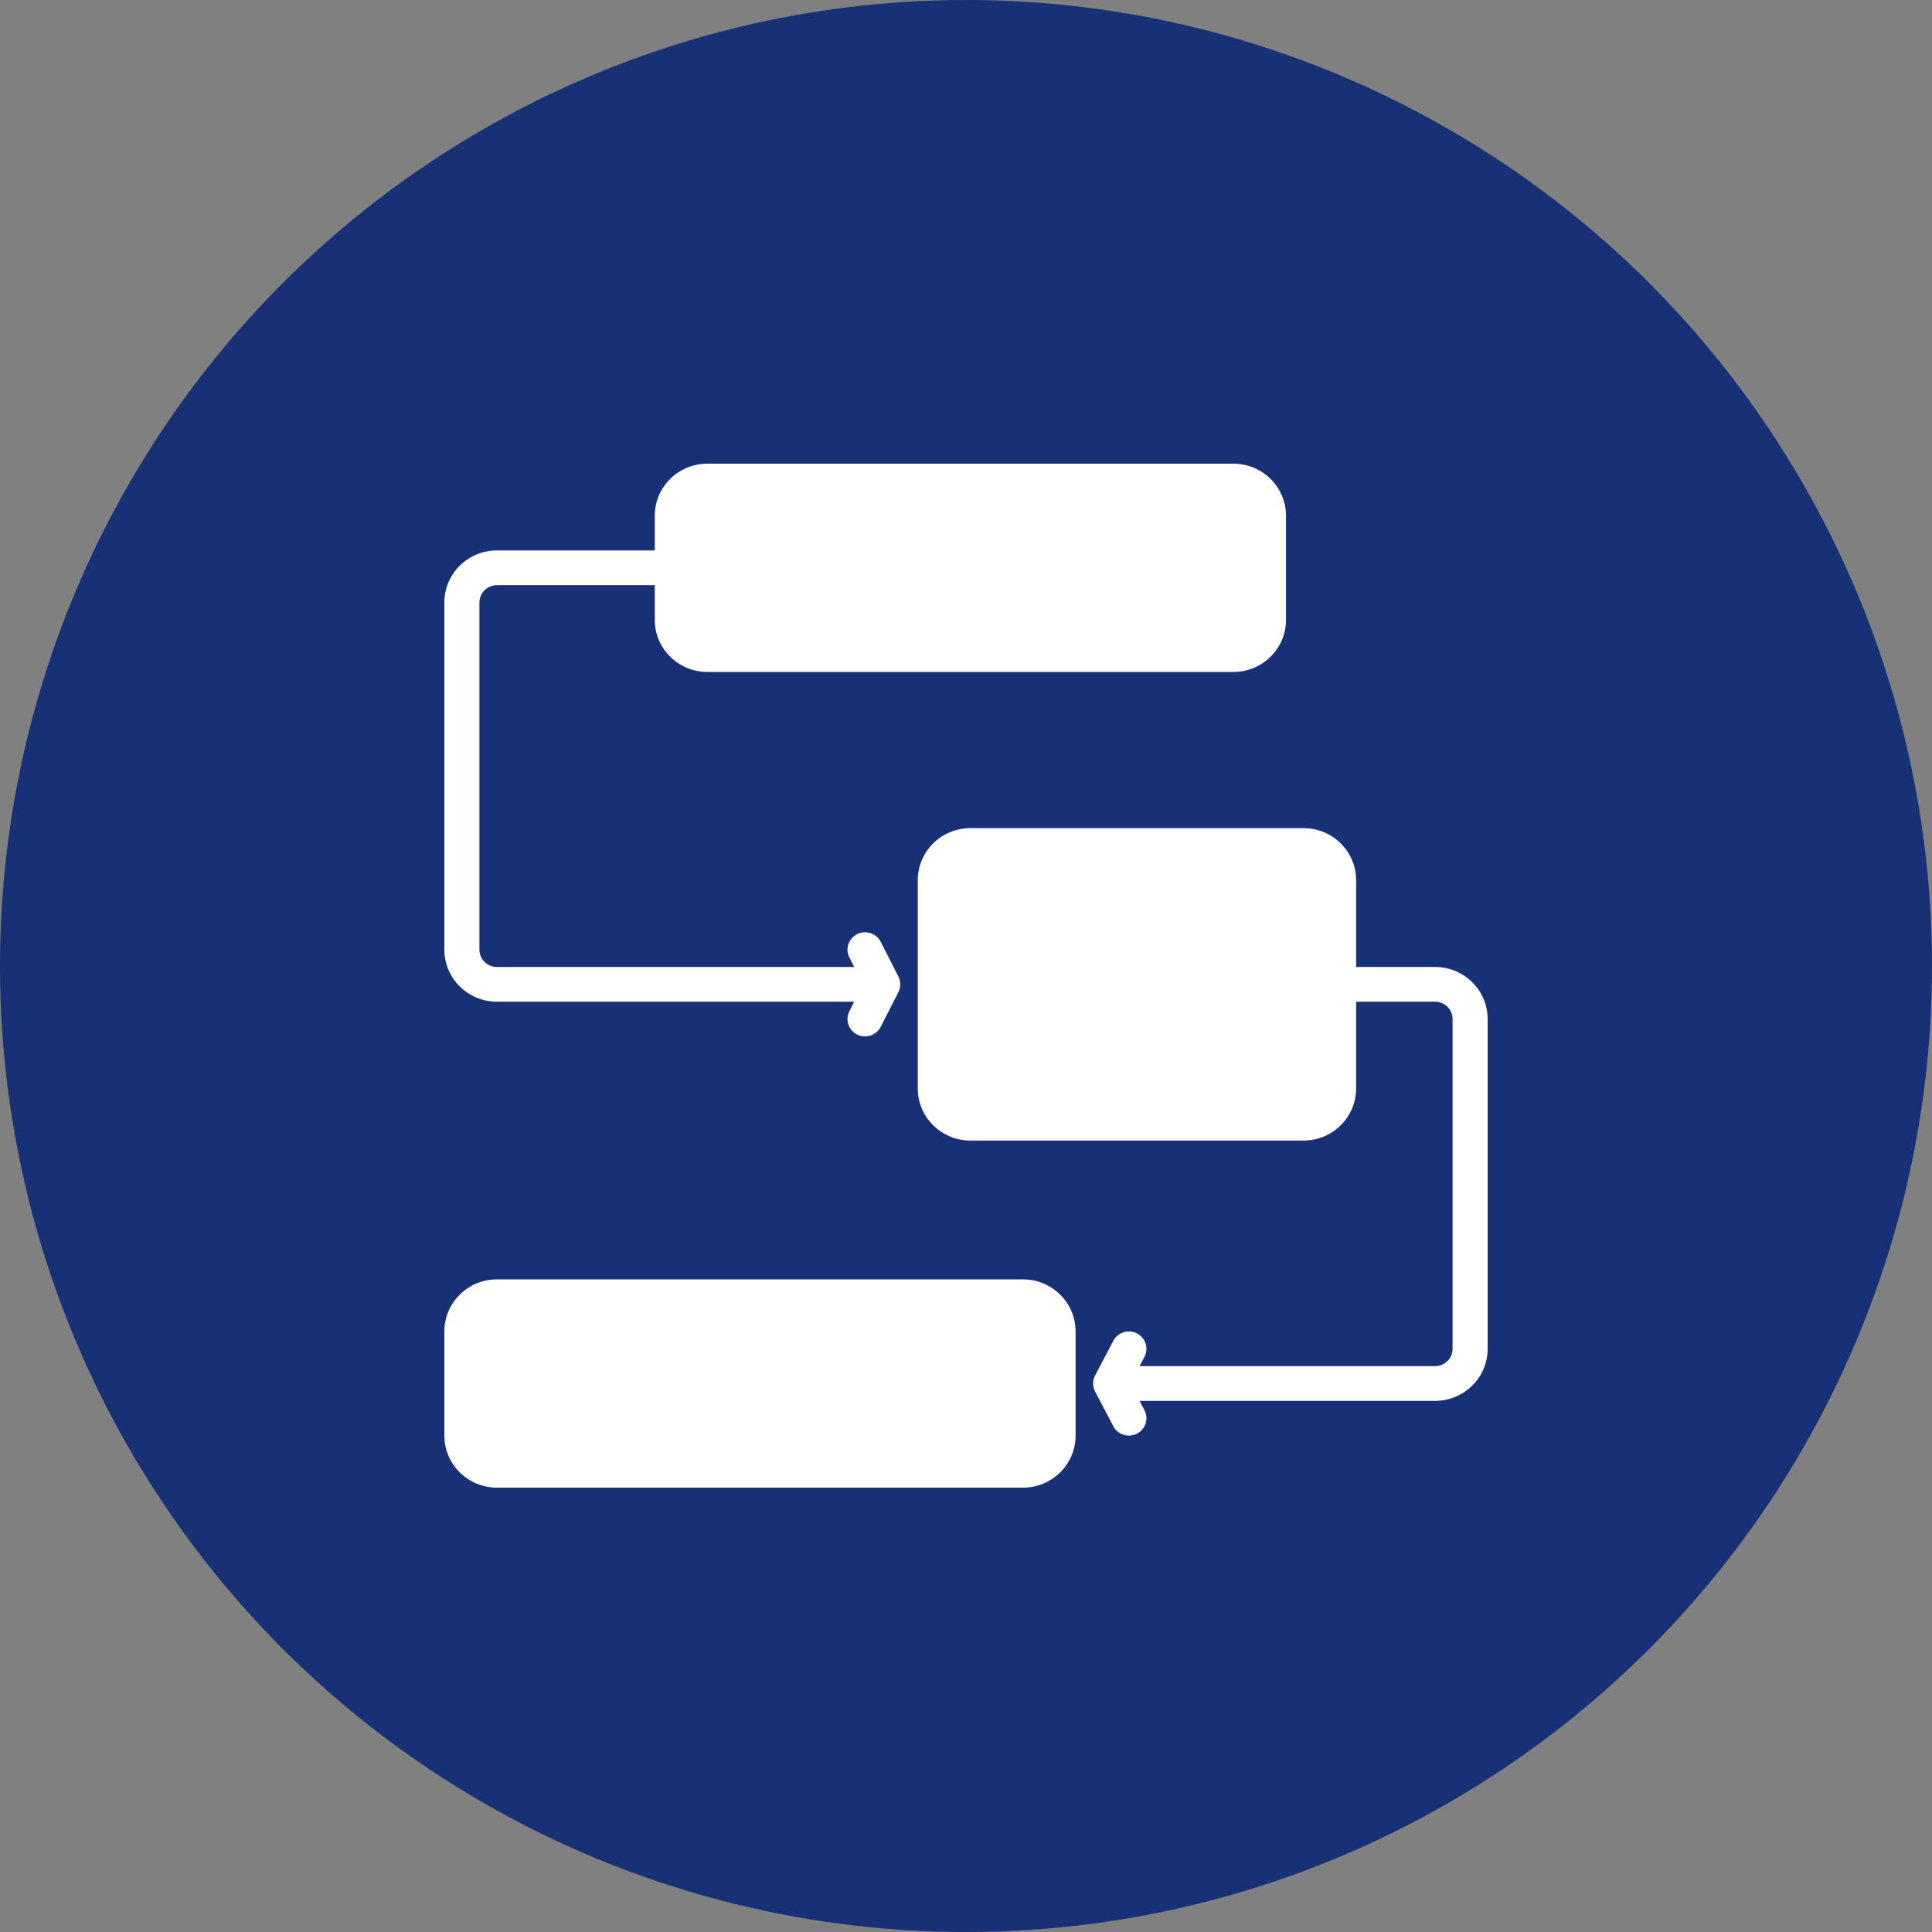<?xml version="1.0" encoding="UTF-8"?>
<svg xmlns="http://www.w3.org/2000/svg" width="100" height="100" viewBox="0 0 100 100" fill="none">
  <rect x="0" y="0" width="100" height="100" fill="#808080" stroke="none"/>
  <circle cx="50" cy="50" r="50" fill="#183075"></circle>
  <path d="M36.613 34.78C35.11 34.78 33.891 33.573 33.891 32.085V30.288H25.723C25.221 30.288 24.815 30.69 24.815 31.186V49.153C24.815 49.649 25.221 50.051 25.723 50.051H44.215L43.964 49.557C43.738 49.114 43.918 48.574 44.365 48.35C44.813 48.127 45.359 48.305 45.585 48.748L46.5 50.544C46.63 50.799 46.63 51.099 46.5 51.353L45.585 53.15C45.359 53.593 44.813 53.771 44.365 53.548C43.918 53.324 43.738 52.784 43.964 52.341L44.215 51.847H25.723C24.219 51.847 23 50.641 23 49.153V31.186C23 29.698 24.219 28.491 25.723 28.491H33.891V26.695C33.891 25.207 35.11 24 36.613 24H63.84C65.344 24 66.563 25.207 66.563 26.695V32.085C66.563 33.573 65.344 34.78 63.84 34.78L36.613 34.78ZM25.723 77C24.219 77 23 75.793 23 74.305V68.915C23 67.427 24.219 66.22 25.723 66.22H52.95C54.453 66.22 55.672 67.427 55.672 68.915V74.305C55.672 75.793 54.453 77 52.95 77H25.723ZM50.227 59.034C48.723 59.034 47.504 57.827 47.504 56.339V45.559C47.504 44.071 48.723 42.864 50.227 42.864H67.471C68.974 42.864 70.193 44.071 70.193 45.559V50.051H74.277C75.78 50.051 77 51.255 77 52.744V69.814C77 71.302 75.781 72.509 74.277 72.509H58.983L59.237 72.993C59.468 73.433 59.295 73.975 58.85 74.204C58.405 74.433 57.857 74.262 57.626 73.822L56.682 72.025C56.545 71.765 56.545 71.456 56.682 71.196L57.626 69.399C57.857 68.959 58.405 68.788 58.85 69.017C59.294 69.246 59.468 69.788 59.237 70.228L58.983 70.712H74.277C74.778 70.712 75.185 70.31 75.185 69.814V52.744C75.185 52.249 74.779 51.847 74.277 51.847H70.193V56.339C70.193 57.827 68.974 59.034 67.471 59.034L50.227 59.034Z" fill="white"></path>
</svg>
